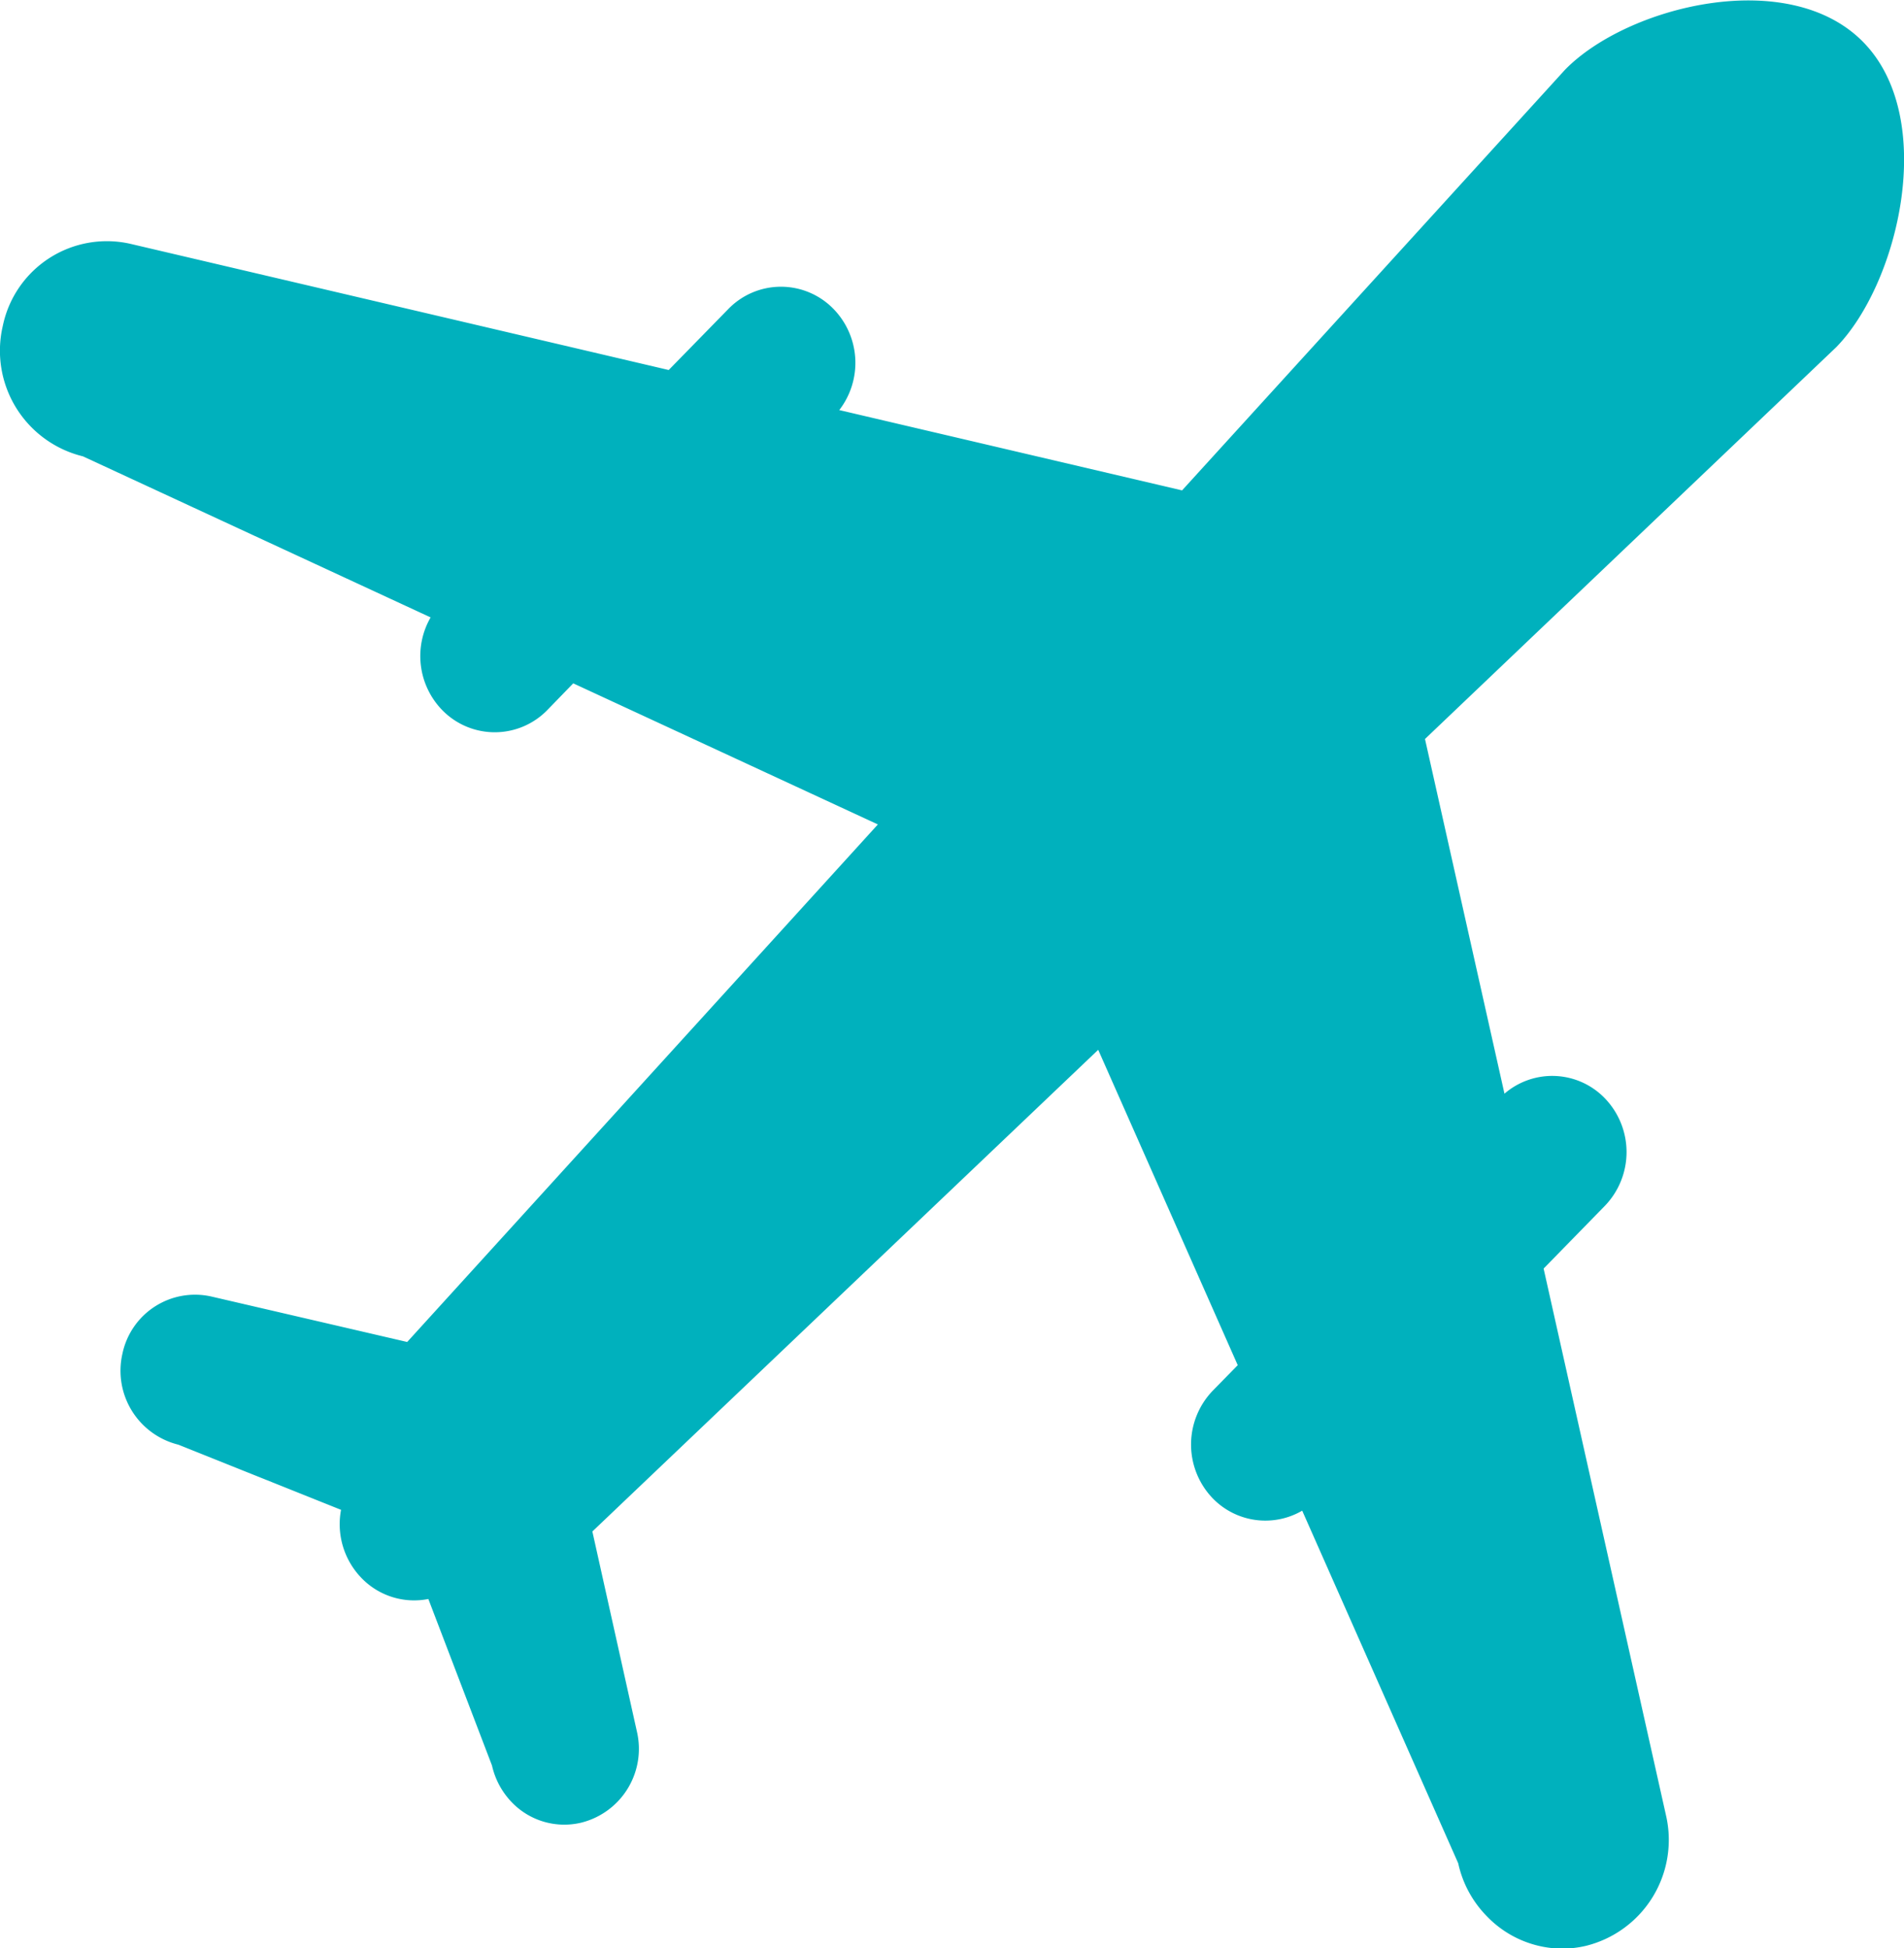 <svg xmlns="http://www.w3.org/2000/svg" width="43" height="44" viewBox="0 0 43 44"><path d="M1023.575,819.276a2.447,2.447,0,0,1-.643-1.193l-3.523-7.963a1.654,1.654,0,0,1-2.017-.275,1.753,1.753,0,0,1,0-2.438l.561-.573-3.151-7.123-11.424,10.879,1.007,4.524a1.718,1.718,0,0,1-1.264,2.054,1.643,1.643,0,0,1-1.562-.461,1.753,1.753,0,0,1-.448-.831l-1.437-3.761a1.651,1.651,0,0,1-1.508-.472,1.747,1.747,0,0,1-.464-1.542l-3.673-1.471a1.72,1.72,0,0,1-1.264-2.055,1.675,1.675,0,0,1,2.007-1.292l4.424,1.027,10.63-11.689-6.88-3.187-.582.6a1.656,1.656,0,0,1-2.381,0,1.751,1.751,0,0,1-.258-2.089l-7.852-3.638a2.456,2.456,0,0,1-1.81-2.945,2.4,2.4,0,0,1,2.877-1.856l12.162,2.851,1.345-1.376a1.655,1.655,0,0,1,2.38,0,1.746,1.746,0,0,1,.127,2.281l7.742,1.814,8.648-9.5c1.4-1.435,5.043-2.354,6.736-.625s.794,5.456-.612,6.892l-9.286,8.848,1.795,8.011a1.65,1.65,0,0,1,2.263.1,1.751,1.751,0,0,1,0,2.438l-1.379,1.412,2.764,12.35a2.465,2.465,0,0,1-1.813,2.948,2.342,2.342,0,0,1-.536.062A2.375,2.375,0,0,1,1023.575,819.276Z" transform="translate(-990 -776)" fill="#00b1bd"/></svg>